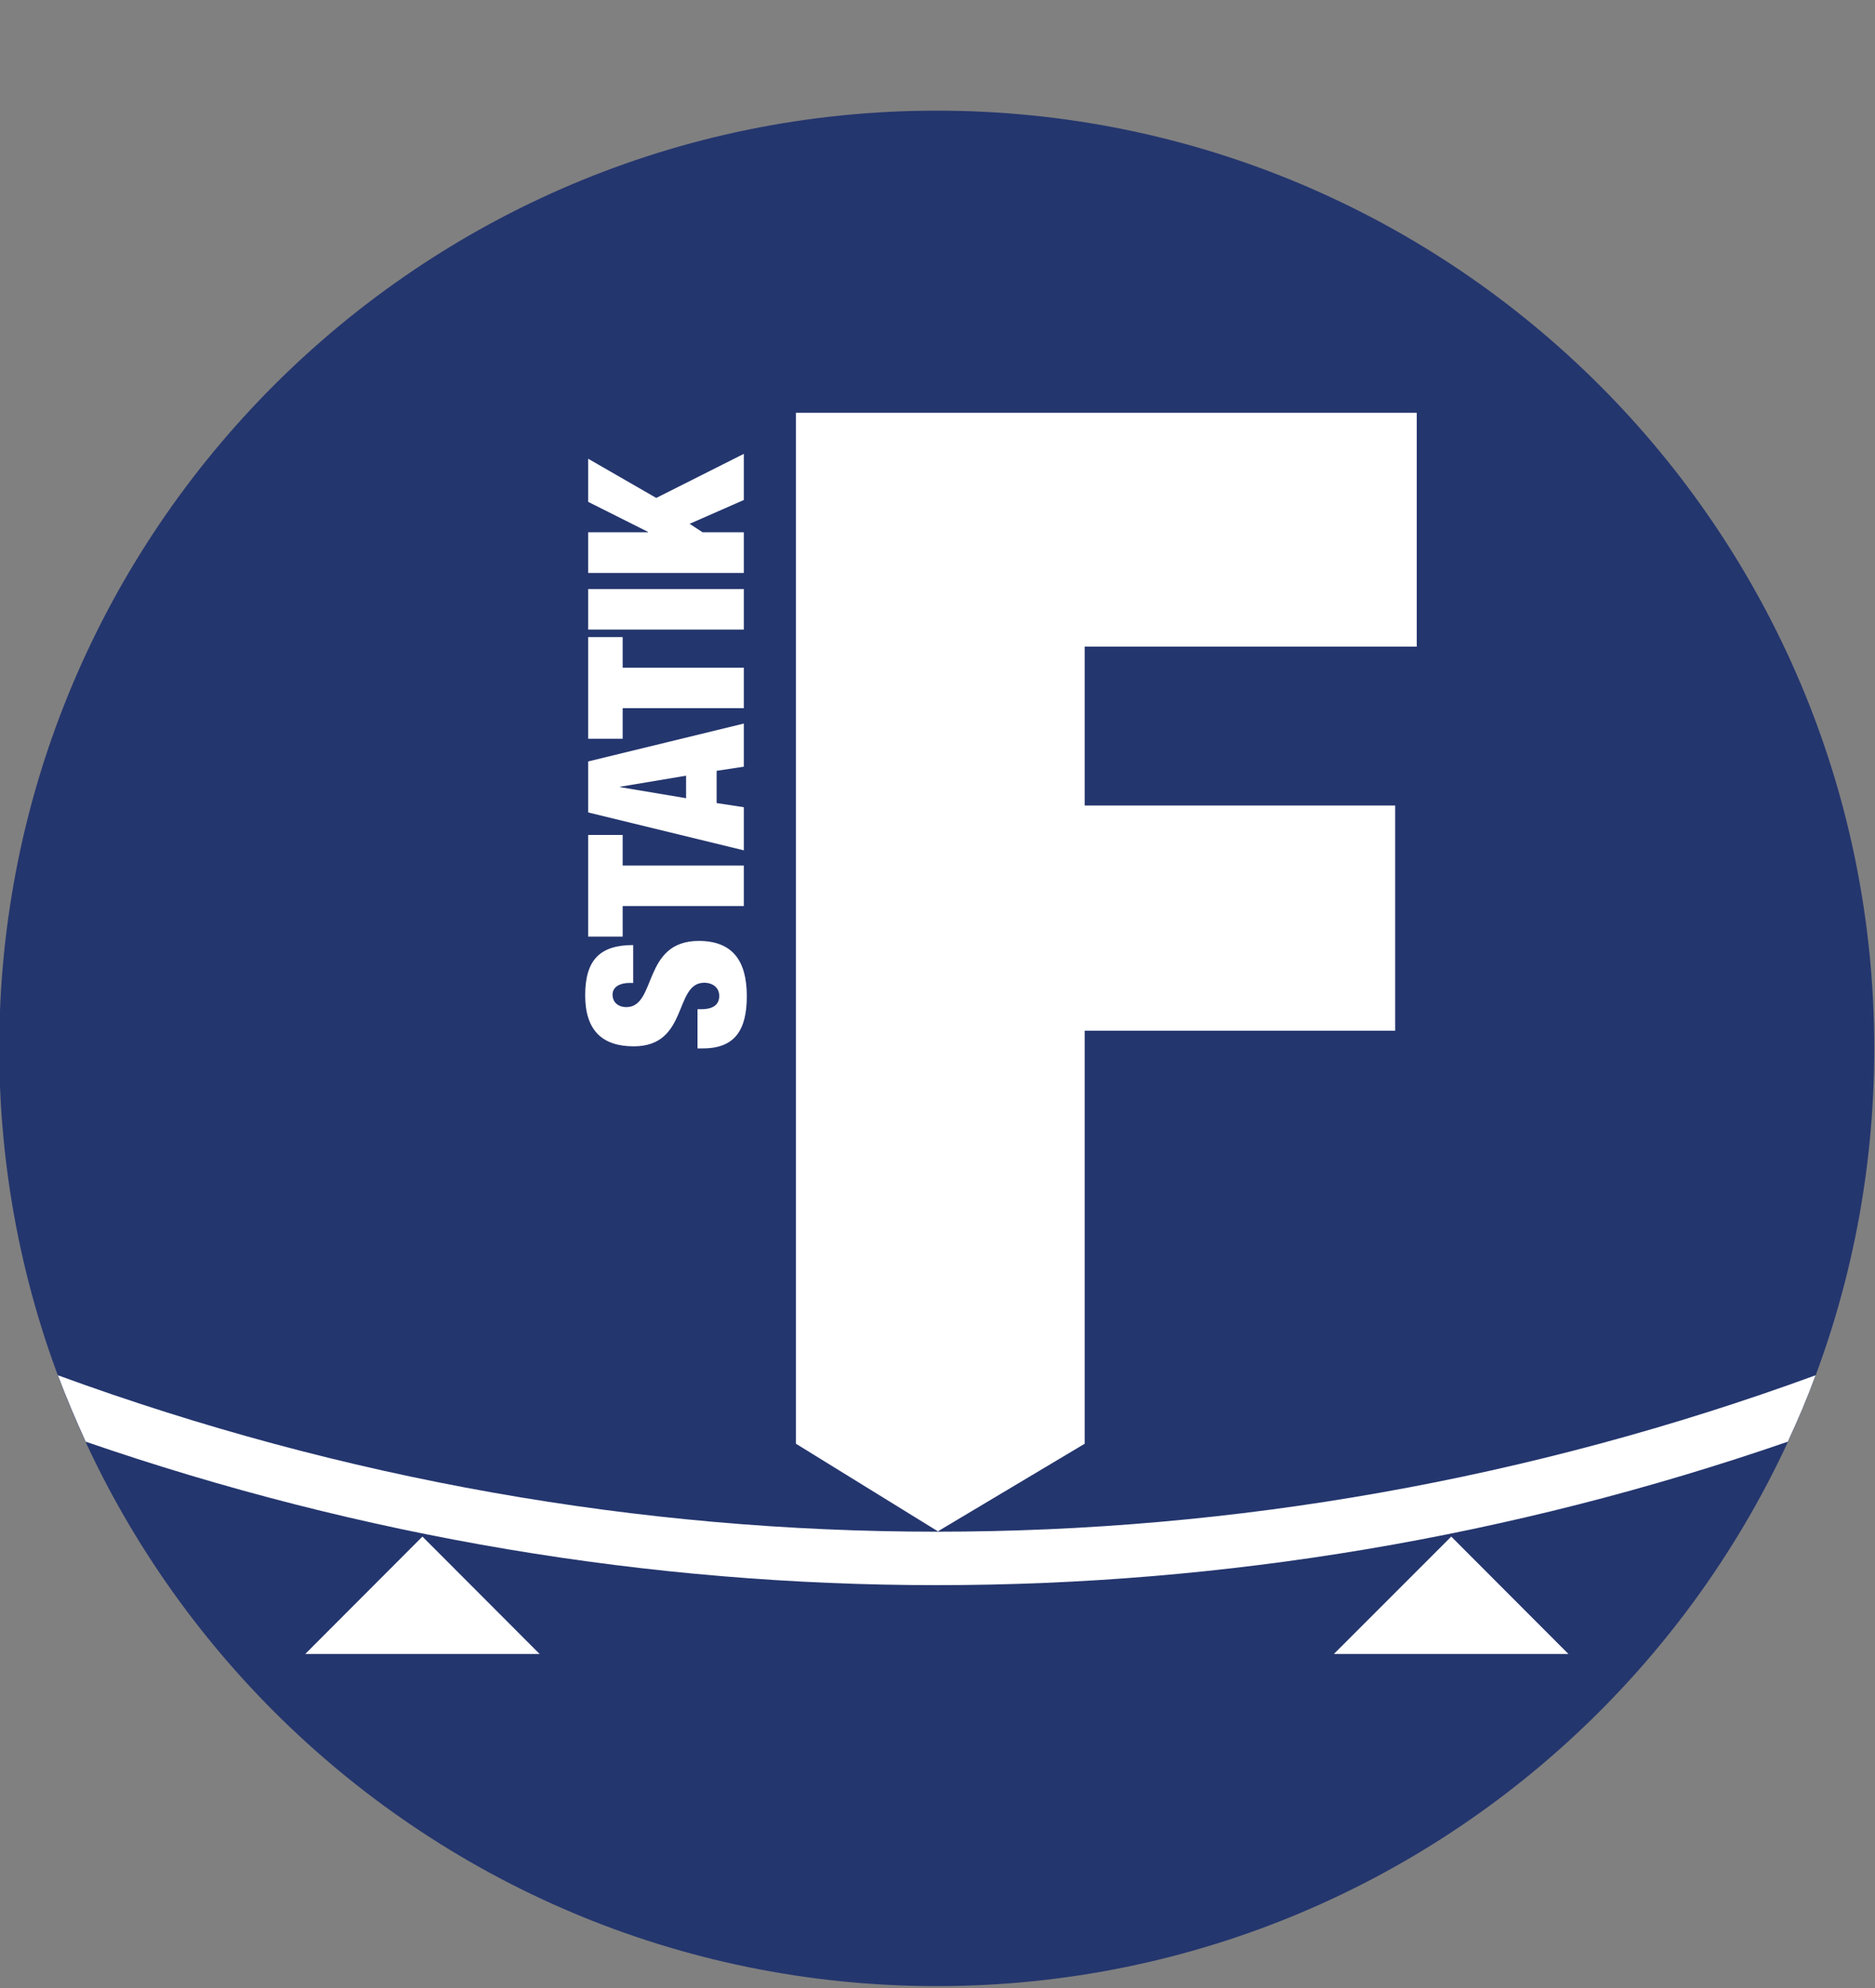 <svg xmlns="http://www.w3.org/2000/svg" id="Layer_1" data-name="Layer 1" viewBox="0 0 100 106"><rect x="0" y="0" width="100" height="106" fill="#808080" stroke="none"/><defs><style>      .cls-1, .cls-2 {        fill: #fff;      }      .cls-3 {        fill: #24366e;      }      .cls-3, .cls-2 {        fill-rule: evenodd;      }    </style></defs><path class="cls-3" d="M49.96,5.9c27.61,0,50,22.39,50,50s-22.39,50-50,50S-.04,83.51-.04,55.9,22.35,5.9,49.96,5.9"></path><polygon class="cls-2" points="50.02 81.65 57.85 76.98 57.85 54.96 74.41 54.96 74.41 42.95 57.85 42.95 57.85 34.48 75.56 34.48 75.56 22.01 42.45 22.01 42.45 76.98 50.02 81.65"></polygon><polygon class="cls-2" points="22.53 81.93 28.78 88.19 16.28 88.19 22.53 81.93"></polygon><polygon class="cls-2" points="77.4 81.93 83.65 88.19 71.14 88.19 77.4 81.93"></polygon><path class="cls-1" d="M33.77,50.39c-1.78,0-2.56,.8-2.56,2.68s.92,2.72,2.59,2.72c2.94,0,2.13-3.39,3.76-3.39,.45,0,.8,.26,.8,.7,0,.42-.26,.71-.96,.71h-.2v2.09h.29c1.72,0,2.34-1,2.34-2.79,0-1.91-.79-2.94-2.56-2.94-3.03,0-2.23,3.53-3.87,3.53-.37,0-.73-.21-.73-.67,0-.42,.41-.62,.9-.62h.2v-2.02Z"></path><polygon class="cls-1" points="39.67 48.31 39.67 46.15 33.21 46.15 33.21 44.52 31.37 44.52 31.37 49.94 33.21 49.94 33.21 48.31 39.67 48.31"></polygon><path class="cls-1" d="M36.59,41.35v1.21l-3.52-.59v-.02l3.52-.59Zm3.08,3.99v-2.3l-1.45-.22v-1.72l1.45-.22v-2.3l-8.3,2.02v2.72l8.3,2.02Z"></path><polygon class="cls-1" points="39.67 37.76 39.67 35.6 33.21 35.6 33.21 33.97 31.37 33.97 31.37 39.39 33.21 39.39 33.21 37.76 39.67 37.76"></polygon><rect class="cls-1" x="31.37" y="31.41" width="8.3" height="2.16"></rect><polygon class="cls-1" points="39.67 30.55 39.67 28.38 37.47 28.38 36.78 27.93 39.67 26.66 39.67 24.2 35 26.55 31.37 24.46 31.37 26.76 34.56 28.36 34.56 28.38 31.37 28.38 31.37 30.55 39.67 30.55"></polygon><path class="cls-2" d="M3.09,73.33c.45,1.2,.95,2.38,1.48,3.54,14.76,5.09,30.08,7.65,45.39,7.65s30.62-2.55,45.39-7.65c.54-1.16,1.04-2.34,1.48-3.54-30.4,11.12-63.34,11.12-93.74,0Z"></path></svg>